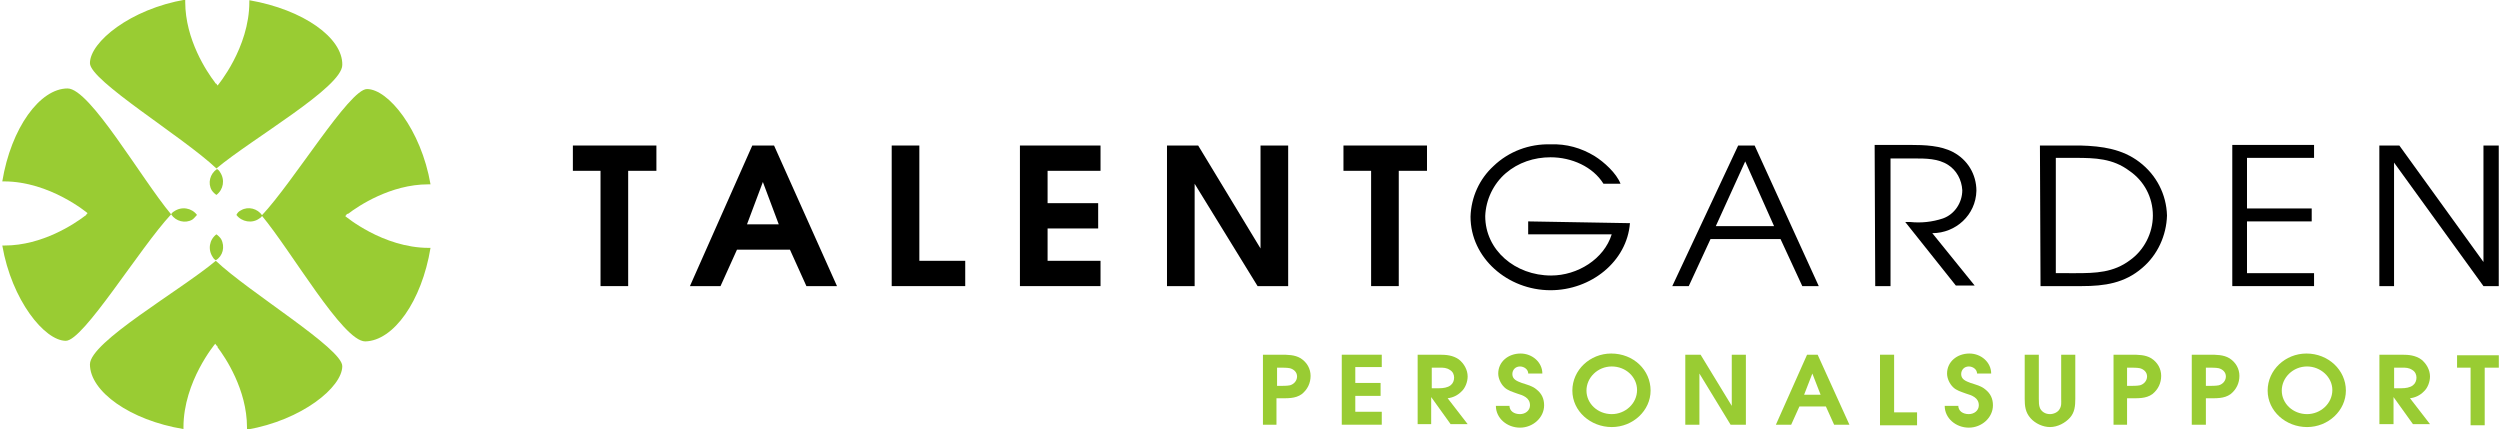<?xml version="1.0" encoding="utf-8"?>
<!-- Generator: Adobe Illustrator 23.0.4, SVG Export Plug-In . SVG Version: 6.00 Build 0)  -->
<svg version="1.1" id="Ebene_2" xmlns="http://www.w3.org/2000/svg" xmlns:xlink="http://www.w3.org/1999/xlink" x="0px" y="0px"
	 width="425px" height="73px" viewBox="0 0 425 73" style="enable-background:new 0 0 425 73;" xml:space="preserve">
<style type="text/css">
	.st0{fill:#99CC33;}
</style>
<g>
	<g>
		<path class="st0" d="M214.7,72.3V60.3h3c1.2,0,2.4,0,3.4,0.6c1.1,0.7,1.7,1.8,1.7,3c0,1.2-0.5,2.3-1.5,3.1
			c-1.1,0.8-2.5,0.7-3.8,0.7h-0.5v4.5H214.7z M217.5,65.6c0.6,0,1.3,0,1.8-0.1c0.7-0.2,1.2-0.8,1.2-1.5c0-0.7-0.5-1.2-1.2-1.4
			c-0.5-0.1-1.2-0.1-1.8-0.1h-0.4v3.1H217.5z"/>
		<path class="st0" d="M228.1,60.3h6.8v2.1h-4.5v2.7h4.3v2.2h-4.3v2.7h4.5v2.2h-6.8V60.3z"/>
		<path class="st0" d="M241,60.3h3.7c1.2,0,2.3,0.1,3.3,0.8c0.9,0.7,1.5,1.8,1.5,2.9c0,0.9-0.4,2-1.1,2.6c-0.6,0.6-1.4,1-2.3,1.1
			l3.4,4.4h-2.9l-3.3-4.6v4.6H241V60.3z M244.7,66c0.6,0,1.4-0.1,1.9-0.5c0.4-0.3,0.6-0.8,0.6-1.3c0-0.5-0.2-1-0.7-1.3
			c-0.6-0.4-1.1-0.4-1.8-0.4h-1.3V66H244.7z"/>
		<path class="st0" d="M256.6,68.9c0,1,0.8,1.5,1.8,1.5c0.9,0,1.7-0.6,1.7-1.5c0-1.3-1.2-1.7-2.2-2c-0.8-0.3-1.6-0.5-2.2-1.1
			c-0.6-0.6-1-1.5-1-2.3c0-2,1.7-3.4,3.8-3.4c2,0,3.7,1.5,3.7,3.4h-2.4c0-0.7-0.7-1.2-1.4-1.2c-0.8,0-1.3,0.6-1.3,1.3
			c0,0.9,0.8,1.2,1.6,1.5c0.9,0.3,1.8,0.5,2.5,1.1c0.9,0.7,1.3,1.6,1.3,2.7c0,2.1-1.9,3.8-4.1,3.8c-2.2,0-4.1-1.6-4.1-3.7H256.6z"/>
		<path class="st0" d="M280.6,66.4c0,3.4-3,6.2-6.6,6.2c-3.6,0-6.7-2.7-6.7-6.2c0-3.5,3-6.3,6.6-6.3
			C277.7,60.1,280.6,62.9,280.6,66.4z M274,62.3L274,62.3c-2.4,0-4.3,1.9-4.3,4.1c0,2.2,1.9,4,4.3,4c2.3,0,4.3-1.8,4.3-4.1
			C278.3,64.1,276.4,62.3,274,62.3z"/>
		<path class="st0" d="M286.4,60.3h2.7l5.3,8.7v-8.7h2.4v11.9h-2.6l-5.3-8.7v8.7h-2.4V60.3z"/>
		<path class="st0" d="M307.2,60.3h1.8l5.4,11.9h-2.6l-1.4-3.1h-4.5l-1.4,3.1h-2.6L307.2,60.3z M309.5,67.1l-1.4-3.6l-1.4,3.6H309.5
			z"/>
		<path class="st0" d="M319.6,60.3h2.4v9.8h3.9v2.2h-6.3V60.3z"/>
		<path class="st0" d="M332.9,68.9c0,1,0.8,1.5,1.8,1.5c0.9,0,1.7-0.6,1.7-1.5c0-1.3-1.2-1.7-2.2-2c-0.8-0.3-1.6-0.5-2.2-1.1
			c-0.6-0.6-1-1.5-1-2.3c0-2,1.7-3.4,3.8-3.4c2,0,3.7,1.5,3.7,3.4h-2.4c0-0.7-0.7-1.2-1.4-1.2c-0.8,0-1.3,0.6-1.3,1.3
			c0,0.9,0.8,1.2,1.6,1.5c0.9,0.3,1.8,0.5,2.5,1.1c0.9,0.7,1.3,1.6,1.3,2.7c0,2.1-1.9,3.8-4.1,3.8c-2.2,0-4.1-1.6-4.1-3.7H332.9z"/>
		<path class="st0" d="M346.6,60.3v7.5c0,0.6,0,1.1,0.2,1.6c0.3,0.6,0.9,1,1.7,1c0.6,0,1.3-0.3,1.6-0.8c0.4-0.6,0.3-1.2,0.3-1.8
			v-7.5h2.4v7.5c0,1.2-0.1,2.3-0.9,3.2c-0.8,0.9-2.1,1.6-3.4,1.6c-1.2,0-2.5-0.6-3.3-1.5c-0.9-1-1-2.1-1-3.3v-7.5H346.6z"/>
		<path class="st0" d="M359.3,72.3V60.3h3c1.2,0,2.4,0,3.4,0.6c1.1,0.7,1.7,1.8,1.7,3c0,1.2-0.5,2.3-1.5,3.1
			c-1.1,0.8-2.5,0.7-3.8,0.7h-0.5v4.5H359.3z M362,65.6c0.6,0,1.3,0,1.8-0.1c0.7-0.2,1.2-0.8,1.2-1.5c0-0.7-0.5-1.2-1.2-1.4
			c-0.5-0.1-1.2-0.1-1.8-0.1h-0.4v3.1H362z"/>
		<path class="st0" d="M372.6,72.3V60.3h3c1.2,0,2.4,0,3.4,0.6c1.1,0.7,1.7,1.8,1.7,3c0,1.2-0.5,2.3-1.5,3.1
			c-1.1,0.8-2.5,0.7-3.8,0.7H375v4.5H372.6z M375.4,65.6c0.6,0,1.3,0,1.8-0.1c0.7-0.2,1.2-0.8,1.2-1.5c0-0.7-0.5-1.2-1.2-1.4
			c-0.5-0.1-1.2-0.1-1.8-0.1H375v3.1H375.4z"/>
		<path class="st0" d="M398.8,66.4c0,3.4-3,6.2-6.6,6.2c-3.6,0-6.7-2.7-6.7-6.2c0-3.5,3-6.3,6.6-6.3
			C395.8,60.1,398.8,62.9,398.8,66.4z M392.2,62.3L392.2,62.3c-2.4,0-4.3,1.9-4.3,4.1c0,2.2,1.9,4,4.3,4c2.3,0,4.3-1.8,4.3-4.1
			C396.5,64.1,394.5,62.3,392.2,62.3z"/>
		<path class="st0" d="M404.6,60.3h3.7c1.2,0,2.3,0.1,3.3,0.8c0.9,0.7,1.5,1.8,1.5,2.9c0,0.9-0.4,2-1.1,2.6c-0.6,0.6-1.4,1-2.3,1.1
			l3.4,4.4h-2.9l-3.3-4.6v4.6h-2.4V60.3z M408.3,66c0.6,0,1.4-0.1,1.9-0.5c0.4-0.3,0.6-0.8,0.6-1.3c0-0.5-0.2-1-0.7-1.3
			c-0.6-0.4-1.1-0.4-1.8-0.4H407V66H408.3z"/>
		<path class="st0" d="M420,62.5h-2.3v-2.1h7.1v2.1h-2.4v9.8H420V62.5z"/>
	</g>
	<g id="Gruppe_1_2_" transform="translate(-419.311 56.238)">
		<path id="Pfad_1_2_" d="M521.4-7.6h4.7v-19.6h4.8v-4.3h-14.2v4.3h4.7V-7.6z"/>
		<path id="Pfad_2_2_" d="M546.3-18.1l2.7-7.2l2.7,7.2H546.3z M536.6-7.6h5.2l2.8-6.2h9l2.8,6.2h5.2l-10.7-23.9h-3.7L536.6-7.6z"/>
		<path id="Pfad_3_2_" d="M570.9-7.6h12.5v-4.3h-7.8v-19.6h-4.7L570.9-7.6z"/>
		<path id="Pfad_4_2_" d="M592.7-7.6h13.7v-4.3h-9v-5.5h8.6v-4.3h-8.6v-5.5h9v-4.3h-13.7V-7.6z"/>
		<path id="Pfad_5_2_" d="M617.7-7.6h4.7V-25l10.7,17.4h5.2v-23.9h-4.7V-14L623-31.5h-5.3L617.7-7.6z"/>
		<path id="Pfad_6_2_" d="M652.4-7.6h4.7v-19.6h4.8v-4.3h-14.2v4.3h4.7L652.4-7.6z"/>
		<path id="Pfad_7_2_" d="M679.1-18.6v2.2h14.2c-1.3,4.2-5.8,7-10.3,7c-6.1,0-11.2-4.3-11.2-10.1c0.1-2.8,1.4-5.5,3.5-7.3
			c2.1-1.8,4.8-2.7,7.6-2.7c3.6,0,7.2,1.6,9,4.5h2.9c-0.7-1.8-2.8-3.7-4.4-4.7c-2.3-1.4-4.8-2.1-7.5-2c-3.6-0.1-7.1,1.2-9.7,3.7
			c-2.4,2.2-3.8,5.3-3.9,8.6c0,7,6.3,12.5,13.6,12.5c6.9,0,13-4.9,13.5-11.4L679.1-18.6z"/>
		<path id="Pfad_8_2_" d="M711-17.8l5-11l4.9,11H711z M703.6-7.6h2.8l3.7-8h11.9l3.7,8h2.8l-10.9-23.9h-2.8L703.6-7.6z"/>
		<path id="Pfad_9_2_" d="M738.1-7.6h2.6v-21.7h4c2,0,4.1,0,5.8,1.1c1.4,0.9,2.3,2.5,2.4,4.3c0,2.1-1.3,4.1-3.3,4.8
			c-1.8,0.6-3.7,0.8-5.6,0.6h-0.8l8.6,10.8h3.2l-7.2-8.9c4,0,7.4-3.1,7.5-7.2c0-2.8-1.5-5.3-4-6.6c-2.1-1.1-4.8-1.2-7.2-1.2h-6.1
			L738.1-7.6z"/>
		<path id="Pfad_10_2_" d="M768.8-9.8v-19.6h3.3c3.4,0,6.4,0.1,9.2,2.2c2.5,1.7,4,4.5,4,7.6c0,3-1.5,5.9-3.9,7.6
			c-2.8,2.1-5.8,2.2-9.2,2.2L768.8-9.8z M766.2-7.6h7c3.9,0,7.3-0.5,10.3-3.1c2.6-2.2,4.1-5.5,4.2-8.9c-0.1-3.6-1.8-6.9-4.7-9.1
			c-2.9-2.2-6.3-2.7-10-2.8h-6.9L766.2-7.6z"/>
		<path id="Pfad_11_2_" d="M798.8-7.6h13.9v-2.2h-11.4v-8.8h11v-2.2h-11v-8.6h11.4v-2.2h-13.9V-7.6z"/>
		<path id="Pfad_12_2_" d="M823.7-7.6h2.6v-21l15.2,21h2.6v-23.9h-2.6v19.8l-14.3-19.8h-3.4V-7.6z"/>
		<path id="Pfad_28_2_" class="st0" d="M452.8-19.7c-0.9-1.2-2.6-1.5-3.9-0.6c-0.2,0.1-0.4,0.3-0.5,0.5c0.8,1.2,2.4,1.6,3.6,0.9
			C452.3-19.1,452.5-19.4,452.8-19.7"/>
		<path id="Pfad_29_2_" class="st0" d="M419.7-25.4c0.1,0,0.2,0,0.3,0c7.8,0,14.2,5.4,14.2,5.4l-0.2,0.2l0,0c0,0.1-0.1,0.2-0.3,0.3
			c-1.7,1.3-7.2,5-13.6,5c-0.1,0-0.3,0-0.4,0c1.6,9.3,7.2,16.2,10.8,16.2c3,0,12.5-15.7,17.9-21.5c-5.1-6.1-13.8-21.4-17.6-21.4
			C426.1-41.2,421.2-34.5,419.7-25.4"/>
		<path id="Pfad_30_2_" class="st0" d="M459.5-19.7c0.9,1.2,2.7,1.5,3.9,0.6c0.2-0.1,0.4-0.3,0.5-0.5c-0.8-1.2-2.4-1.6-3.6-0.9
			C459.9-20.3,459.7-20.1,459.5-19.7"/>
		<path id="Pfad_31_2_" class="st0" d="M492.5-14.1c-0.1,0-0.2,0-0.3,0c-7.8,0-14.2-5.4-14.2-5.4l0.2-0.2l0,0c0-0.1,0.1-0.2,0.3-0.2
			c1.7-1.3,7.2-5,13.6-5c0.1,0,0.3,0,0.4,0c-1.6-9.3-7.2-16.2-10.8-16.2c-3,0-12.5,15.8-17.9,21.5c5.1,6.1,13.8,21.4,17.6,21.4
			C486.2,1.7,491-5,492.5-14.1"/>
		<path id="Pfad_32_2_" class="st0" d="M456.1-23.1c1.2-0.9,1.5-2.6,0.6-3.9c-0.1-0.2-0.3-0.4-0.5-0.5c-1.2,0.8-1.6,2.4-0.9,3.6
			C455.5-23.6,455.8-23.3,456.1-23.1"/>
		<path id="Pfad_33_2_" class="st0" d="M461.7-56.2c0,0.1,0,0.2,0,0.3c0,7.8-5.4,14.2-5.4,14.2s-0.1-0.1-0.2-0.3l0,0
			c-0.1,0-0.2-0.1-0.3-0.3c-1.3-1.7-5-7.2-5-13.6c0-0.1,0-0.3,0-0.4c-9.3,1.6-16.2,7.2-16.2,10.8c0,3,15.8,12.5,21.5,17.9
			c6.1-5.1,21.4-13.8,21.4-17.6C477.6-49.8,470.9-54.6,461.7-56.2"/>
		<path id="Pfad_34_2_" class="st0" d="M456.1-16.4c-1.2,0.9-1.5,2.6-0.6,3.9c0.1,0.2,0.3,0.4,0.5,0.5c1.2-0.7,1.6-2.3,0.9-3.6
			C456.7-15.9,456.4-16.2,456.1-16.4"/>
		<path id="Pfad_35_2_" class="st0" d="M450.5,16.7c0-0.1,0-0.2,0-0.3c0-7.8,5.4-14.2,5.4-14.2s0.1,0.1,0.2,0.3h0
			c0.1,0,0.2,0.1,0.2,0.3c1.3,1.7,5,7.2,5,13.6c0,0.1,0,0.3,0,0.4c9.3-1.6,16.2-7.2,16.2-10.8c0-3-15.8-12.5-21.5-17.9
			c-6.1,5.1-21.4,13.8-21.4,17.6C434.6,10.3,441.4,15.2,450.5,16.7"/>
	</g>
</g>
</svg>
